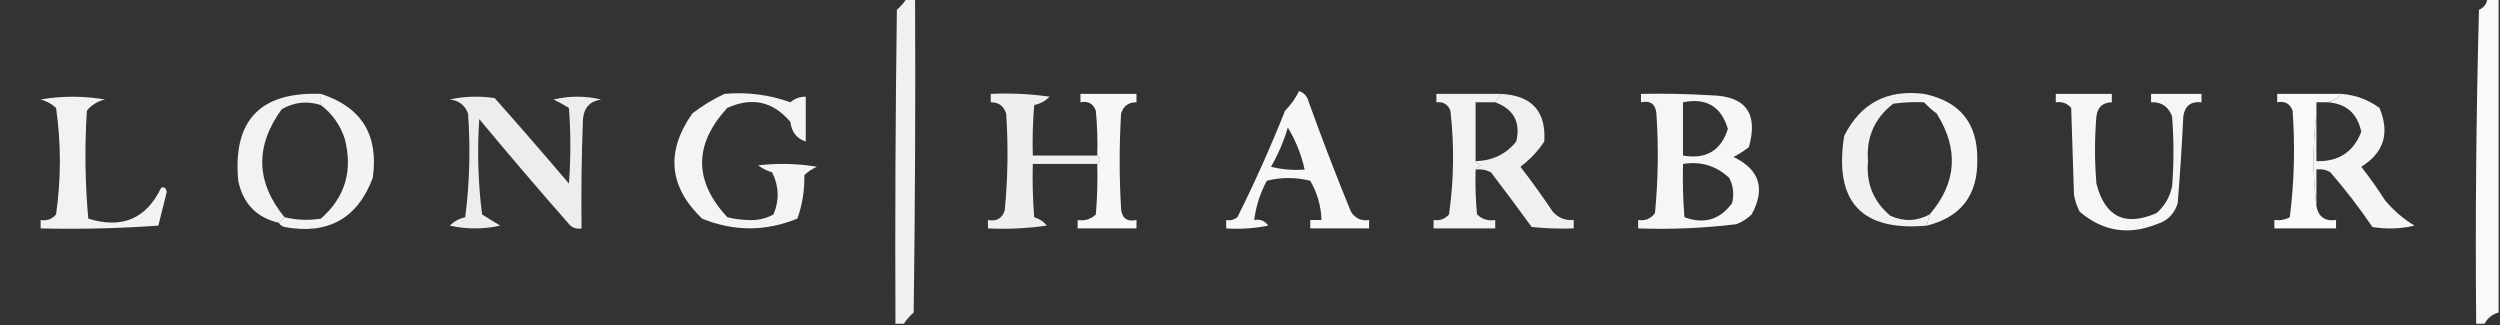 <svg width="892" height="116" viewBox="0 0 892 116" fill="none" xmlns="http://www.w3.org/2000/svg">
<rect x="0" y="0" width="892" height="116" fill="#333333" stroke="none"/>
<g clip-path="url(#clip0_2537_406)">
<path opacity="0.967" fill-rule="evenodd" clip-rule="evenodd" d="M887.5 -0.5C888.833 -0.5 890.167 -0.5 891.5 -0.5C891.5 36.833 891.5 74.167 891.5 111.5C889.246 112.124 887.579 113.457 886.5 115.5C885.5 115.5 884.5 115.5 883.5 115.5C883.167 78.161 883.5 40.827 884.5 3.5C886.288 2.717 887.288 1.384 887.5 -0.5Z" fill="white"/>
<path opacity="0.932" fill-rule="evenodd" clip-rule="evenodd" d="M323.5 -0.5C324.5 -0.5 325.5 -0.5 326.5 -0.5C326.667 36.835 326.5 74.168 326 111.5C324.624 112.705 323.458 114.038 322.5 115.5C321.5 115.5 320.5 115.5 319.5 115.5C319.333 78.165 319.5 40.832 320 3.5C321.376 2.295 322.542 0.962 323.5 -0.5Z" fill="white"/>
<path opacity="0.934" fill-rule="evenodd" clip-rule="evenodd" d="M114.5 33.5C114.5 34.833 114.5 36.167 114.5 37.5C109.641 35.91 104.975 36.41 100.5 39C90.944 52.138 91.278 64.971 101.5 77.5C100.833 78.167 100.167 78.833 99.5 79.5C91.552 77.667 86.719 72.667 85 64.5C82.998 43 92.832 32.667 114.5 33.5Z" fill="white"/>
<path opacity="0.945" fill-rule="evenodd" clip-rule="evenodd" d="M258.5 33.5C266.606 32.767 274.439 33.767 282 36.5C283.567 35.144 285.4 34.477 287.5 34.5C287.5 39.833 287.5 45.167 287.5 50.5C284.286 49.472 282.452 47.138 282 43.5C275.853 36.186 268.353 34.519 259.5 38.5C247.514 51.56 247.514 64.56 259.5 77.5C261.943 78.112 264.443 78.445 267 78.5C270.243 78.693 273.243 78.027 276 76.5C278.107 71.371 277.941 66.371 275.5 61.5C273.667 60.948 272 60.114 270.5 59C277.524 58.169 284.524 58.336 291.5 59.5C289.807 60.228 288.307 61.228 287 62.5C287.087 67.963 286.254 73.13 284.5 78C273.153 82.629 261.819 82.629 250.5 78C238.645 66.627 237.479 54.127 247 40.5C250.613 37.697 254.447 35.364 258.5 33.5Z" fill="white"/>
<path opacity="0.92" fill-rule="evenodd" clip-rule="evenodd" d="M391.5 55.5C392.833 56.5 392.833 57.5 391.5 58.5C383.833 58.5 376.167 58.5 368.5 58.5C368.334 64.842 368.5 71.175 369 77.5C370.845 78.049 372.345 79.049 373.5 80.5C366.532 81.497 359.532 81.83 352.5 81.5C352.5 80.5 352.5 79.5 352.5 78.5C355.617 79.073 357.617 77.906 358.5 75C359.614 63.523 359.78 52.023 359 40.5C358.125 37.785 356.292 36.452 353.5 36.5C353.5 35.5 353.5 34.5 353.5 33.5C360.532 33.17 367.532 33.503 374.5 34.5C373.009 36.012 371.176 37.012 369 37.5C368.501 43.491 368.334 49.491 368.5 55.5C376.167 55.5 383.833 55.5 391.5 55.5Z" fill="white"/>
<path opacity="0.959" fill-rule="evenodd" clip-rule="evenodd" d="M391.5 58.5C392.833 57.5 392.833 56.5 391.5 55.5C391.666 50.156 391.499 44.823 391 39.5C390.072 36.965 388.238 35.965 385.5 36.5C385.5 35.5 385.5 34.5 385.5 33.5C392.167 33.5 398.833 33.5 405.5 33.5C405.5 34.5 405.5 35.5 405.5 36.5C402.708 36.452 400.875 37.785 400 40.5C399.333 51.833 399.333 63.167 400 74.5C400.307 77.876 402.14 79.21 405.5 78.5C405.5 79.5 405.5 80.5 405.5 81.5C398.5 81.5 391.5 81.5 384.5 81.5C384.5 80.5 384.5 79.5 384.5 78.5C387.044 78.896 389.211 78.229 391 76.5C391.499 70.509 391.666 64.509 391.5 58.5Z" fill="white"/>
<path opacity="0.935" fill-rule="evenodd" clip-rule="evenodd" d="M535.5 33.5C534.833 34.5 534.167 35.5 533.5 36.5C531.167 36.5 528.833 36.5 526.5 36.5C526.5 43.5 526.5 50.5 526.5 57.5C526.918 58.222 527.584 58.722 528.5 59C527.584 59.278 526.918 59.778 526.5 60.5C526.334 65.844 526.501 71.177 527 76.5C528.789 78.229 530.956 78.896 533.5 78.5C533.5 79.5 533.5 80.5 533.5 81.5C526.167 81.5 518.833 81.5 511.5 81.5C511.5 80.5 511.5 79.5 511.5 78.5C513.722 78.822 515.556 78.155 517 76.5C518.766 64.189 518.933 51.856 517.5 39.5C516.638 37.233 514.971 36.233 512.5 36.5C512.5 35.5 512.5 34.5 512.5 33.5C520.167 33.5 527.833 33.5 535.5 33.5Z" fill="white"/>
<path opacity="0.956" fill-rule="evenodd" clip-rule="evenodd" d="M585.5 33.5C593.84 33.334 602.173 33.5 610.5 34C622.9 34.279 627.4 40.446 624 52.5C622.282 53.85 620.448 55.017 618.5 56C627.823 60.464 629.99 67.297 625 76.5C623.421 78.041 621.587 79.208 619.5 80C607.896 81.412 596.229 81.912 584.5 81.5C584.5 80.5 584.5 79.5 584.5 78.5C587.056 78.868 589.056 78.034 590.5 76C591.636 64.2 591.803 52.367 591 40.5C590.693 37.124 588.86 35.79 585.5 36.5C585.5 35.5 585.5 34.5 585.5 33.5ZM600.5 36.5C608.794 34.81 614.128 37.977 616.5 46C614.062 53.757 608.729 56.924 600.5 55.5C600.5 49.167 600.5 42.833 600.5 36.5ZM600.5 58.5C606.883 57.476 612.383 59.143 617 63.5C618.457 66.366 618.79 69.366 618 72.5C613.649 78.42 607.982 80.087 601 77.5C600.5 71.175 600.334 64.842 600.5 58.5Z" fill="white"/>
<path opacity="0.955" fill-rule="evenodd" clip-rule="evenodd" d="M733.5 33.5C740.167 33.5 746.833 33.5 753.5 33.5C753.5 34.5 753.5 35.5 753.5 36.5C750.27 36.561 748.437 38.228 748 41.5C747.333 49.5 747.333 57.5 748 65.5C751.063 77.448 758.23 80.948 769.5 76C772.37 73.443 774.204 70.277 775 66.5C775.667 58.167 775.667 49.833 775 41.5C773.67 37.993 771.17 36.327 767.5 36.5C767.5 35.5 767.5 34.5 767.5 33.5C773.5 33.5 779.5 33.5 785.5 33.5C785.5 34.5 785.5 35.5 785.5 36.5C781.749 36.082 779.582 37.749 779 41.5C778.518 51.845 777.851 62.179 777 72.5C775.833 76.333 773.333 78.833 769.5 80C759.351 84.034 750.184 82.534 742 75.5C741.027 73.608 740.36 71.608 740 69.5C739.667 59.167 739.333 48.833 739 38.5C737.556 36.845 735.722 36.178 733.5 36.5C733.5 35.5 733.5 34.5 733.5 33.5Z" fill="white"/>
<path opacity="0.966" fill-rule="evenodd" clip-rule="evenodd" d="M835.5 33.5C834.087 34.935 832.42 35.935 830.5 36.5C829.167 36.5 827.833 36.5 826.5 36.5C826.5 37.833 826.5 39.167 826.5 40.5C825.167 51.5 825.167 62.5 826.5 73.5C827.187 77.352 829.521 79.019 833.5 78.5C833.5 79.5 833.5 80.5 833.5 81.5C826.167 81.5 818.833 81.5 811.5 81.5C811.5 80.5 811.5 79.5 811.5 78.5C813.467 78.739 815.301 78.406 817 77.5C818.586 64.89 818.92 52.224 818 39.5C817.072 36.965 815.238 35.965 812.5 36.5C812.5 35.5 812.5 34.5 812.5 33.5C820.167 33.5 827.833 33.5 835.5 33.5Z" fill="white"/>
<path opacity="0.94" fill-rule="evenodd" clip-rule="evenodd" d="M114.5 33.5C129.021 38.189 135.188 48.189 133 63.5C127.494 78.009 116.994 83.842 101.5 81C100.584 80.722 99.918 80.222 99.5 79.5C100.167 78.833 100.833 78.167 101.5 77.5C105.78 78.54 110.113 78.706 114.5 78C123.137 70.411 125.97 60.911 123 49.5C121.384 44.589 118.551 40.589 114.5 37.5C114.5 36.167 114.5 34.833 114.5 33.5Z" fill="white"/>
<path opacity="0.958" fill-rule="evenodd" clip-rule="evenodd" d="M463.5 32.5C465.335 33.122 466.502 34.456 467 36.5C471.704 49.581 476.704 62.581 482 75.5C483.509 77.919 485.675 78.919 488.5 78.5C488.5 79.5 488.5 80.5 488.5 81.5C481.5 81.5 474.5 81.5 467.5 81.5C467.5 80.5 467.5 79.5 467.5 78.5C468.833 78.5 470.167 78.5 471.5 78.5C471.351 73.524 470.018 68.857 467.5 64.5C462.281 63.196 457.114 63.196 452 64.5C449.616 68.923 448.116 73.589 447.5 78.5C449.665 78.116 451.332 78.783 452.5 80.5C447.544 81.494 442.544 81.828 437.5 81.5C437.5 80.5 437.5 79.5 437.5 78.5C438.978 78.762 440.311 78.429 441.5 77.5C447.696 65.105 453.362 52.439 458.5 39.5C460.547 37.45 462.214 35.117 463.5 32.5ZM459.5 45.5C462.305 50.12 464.305 55.12 465.5 60.5C461.445 60.824 457.445 60.491 453.5 59.5C456.063 55.044 458.063 50.377 459.5 45.5Z" fill="white"/>
<path opacity="0.924" fill-rule="evenodd" clip-rule="evenodd" d="M535.5 33.5C546.54 34.033 551.707 39.699 551 50.5C548.716 53.953 545.882 56.953 542.5 59.5C546.487 64.664 550.32 69.998 554 75.5C555.995 77.747 558.495 78.747 561.5 78.5C561.5 79.5 561.5 80.5 561.5 81.5C556.489 81.666 551.489 81.499 546.5 81C541.735 74.434 536.901 67.934 532 61.5C530.301 60.594 528.467 60.261 526.5 60.5C526.918 59.778 527.584 59.278 528.5 59C527.584 58.722 526.918 58.222 526.5 57.5C532.517 57.343 537.35 55.009 541 50.5C542.624 43.624 540.124 38.957 533.5 36.5C534.167 35.5 534.833 34.5 535.5 33.5Z" fill="white"/>
<path opacity="0.948" fill-rule="evenodd" clip-rule="evenodd" d="M686.5 33.5C699.319 36.148 705.653 43.981 705.5 57C705.683 69.642 699.683 77.475 687.5 80.5C687.833 79.167 688.167 77.833 688.5 76.5C698.157 65.261 698.991 53.261 691 40.5C689.333 39.267 687.833 37.934 686.5 36.5C686.5 35.5 686.5 34.5 686.5 33.5Z" fill="white"/>
<path opacity="0.952" fill-rule="evenodd" clip-rule="evenodd" d="M835.5 33.5C840.47 33.901 844.97 35.568 849 38.5C852.748 47.496 850.581 54.496 842.5 59.5C845.528 63.361 848.361 67.361 851 71.5C854.11 75.176 857.61 78.176 861.5 80.5C856.533 81.662 851.533 81.829 846.5 81C841.852 74.191 836.852 67.691 831.5 61.5C829.955 60.548 828.288 60.215 826.5 60.5C826.5 64.833 826.5 69.167 826.5 73.5C825.167 62.5 825.167 51.5 826.5 40.5C826.5 46.167 826.5 51.833 826.5 57.5C834.416 57.721 839.749 54.221 842.5 47C841.121 40.452 837.121 36.952 830.5 36.5C832.42 35.935 834.087 34.935 835.5 33.5Z" fill="white"/>
<path opacity="0.937" fill-rule="evenodd" clip-rule="evenodd" d="M14.5 35.5C22.01 34.18 29.677 34.18 37.5 35.5C34.812 36.098 32.646 37.431 31 39.5C30.178 52.409 30.345 65.242 31.5 78C43.493 81.751 52.16 78.084 57.5 67C58.6 66.568 59.267 67.068 59.5 68.5C58.498 72.511 57.498 76.511 56.5 80.5C42.516 81.499 28.516 81.833 14.5 81.5C14.5 80.5 14.5 79.5 14.5 78.5C16.766 78.859 18.599 78.192 20 76.5C21.817 63.794 21.817 51.127 20 38.5C18.417 37.029 16.583 36.029 14.5 35.5Z" fill="white"/>
<path opacity="0.912" fill-rule="evenodd" clip-rule="evenodd" d="M160.5 35.5C165.65 34.349 170.984 34.183 176.5 35C185.451 45.073 194.285 55.24 203 65.5C203.667 56.5 203.667 47.5 203 38.5C201.22 37.406 199.386 36.406 197.5 35.5C203.167 34.167 208.833 34.167 214.5 35.5C210.526 36.093 208.359 38.427 208 42.5C207.5 55.496 207.333 68.496 207.5 81.5C206.022 81.762 204.689 81.429 203.5 80.5C192.509 68.006 181.675 55.339 171 42.5C170.241 53.865 170.575 65.199 172 76.5C174.173 77.889 176.339 79.222 178.5 80.5C172.5 81.833 166.5 81.833 160.5 80.5C161.991 78.988 163.824 77.988 166 77.5C167.561 65.216 167.894 52.882 167 40.5C165.888 37.521 163.722 35.854 160.5 35.5Z" fill="white"/>
<path opacity="0.933" fill-rule="evenodd" clip-rule="evenodd" d="M686.5 33.5C686.5 34.5 686.5 35.5 686.5 36.5C682.818 36.335 679.152 36.501 675.5 37C668.828 42.181 665.828 49.015 666.5 57.5C665.786 65.445 668.452 71.945 674.5 77C679.341 79.144 684.007 78.978 688.5 76.5C688.167 77.833 687.833 79.167 687.5 80.5C664.13 82.623 654.296 71.956 658 48.5C663.846 36.824 673.346 31.824 686.5 33.5Z" fill="white"/>
</g>
<defs>
<clipPath id="clip0_2537_406">
<rect width="892" height="116" fill="white"/>
</clipPath>
</defs>
</svg>
